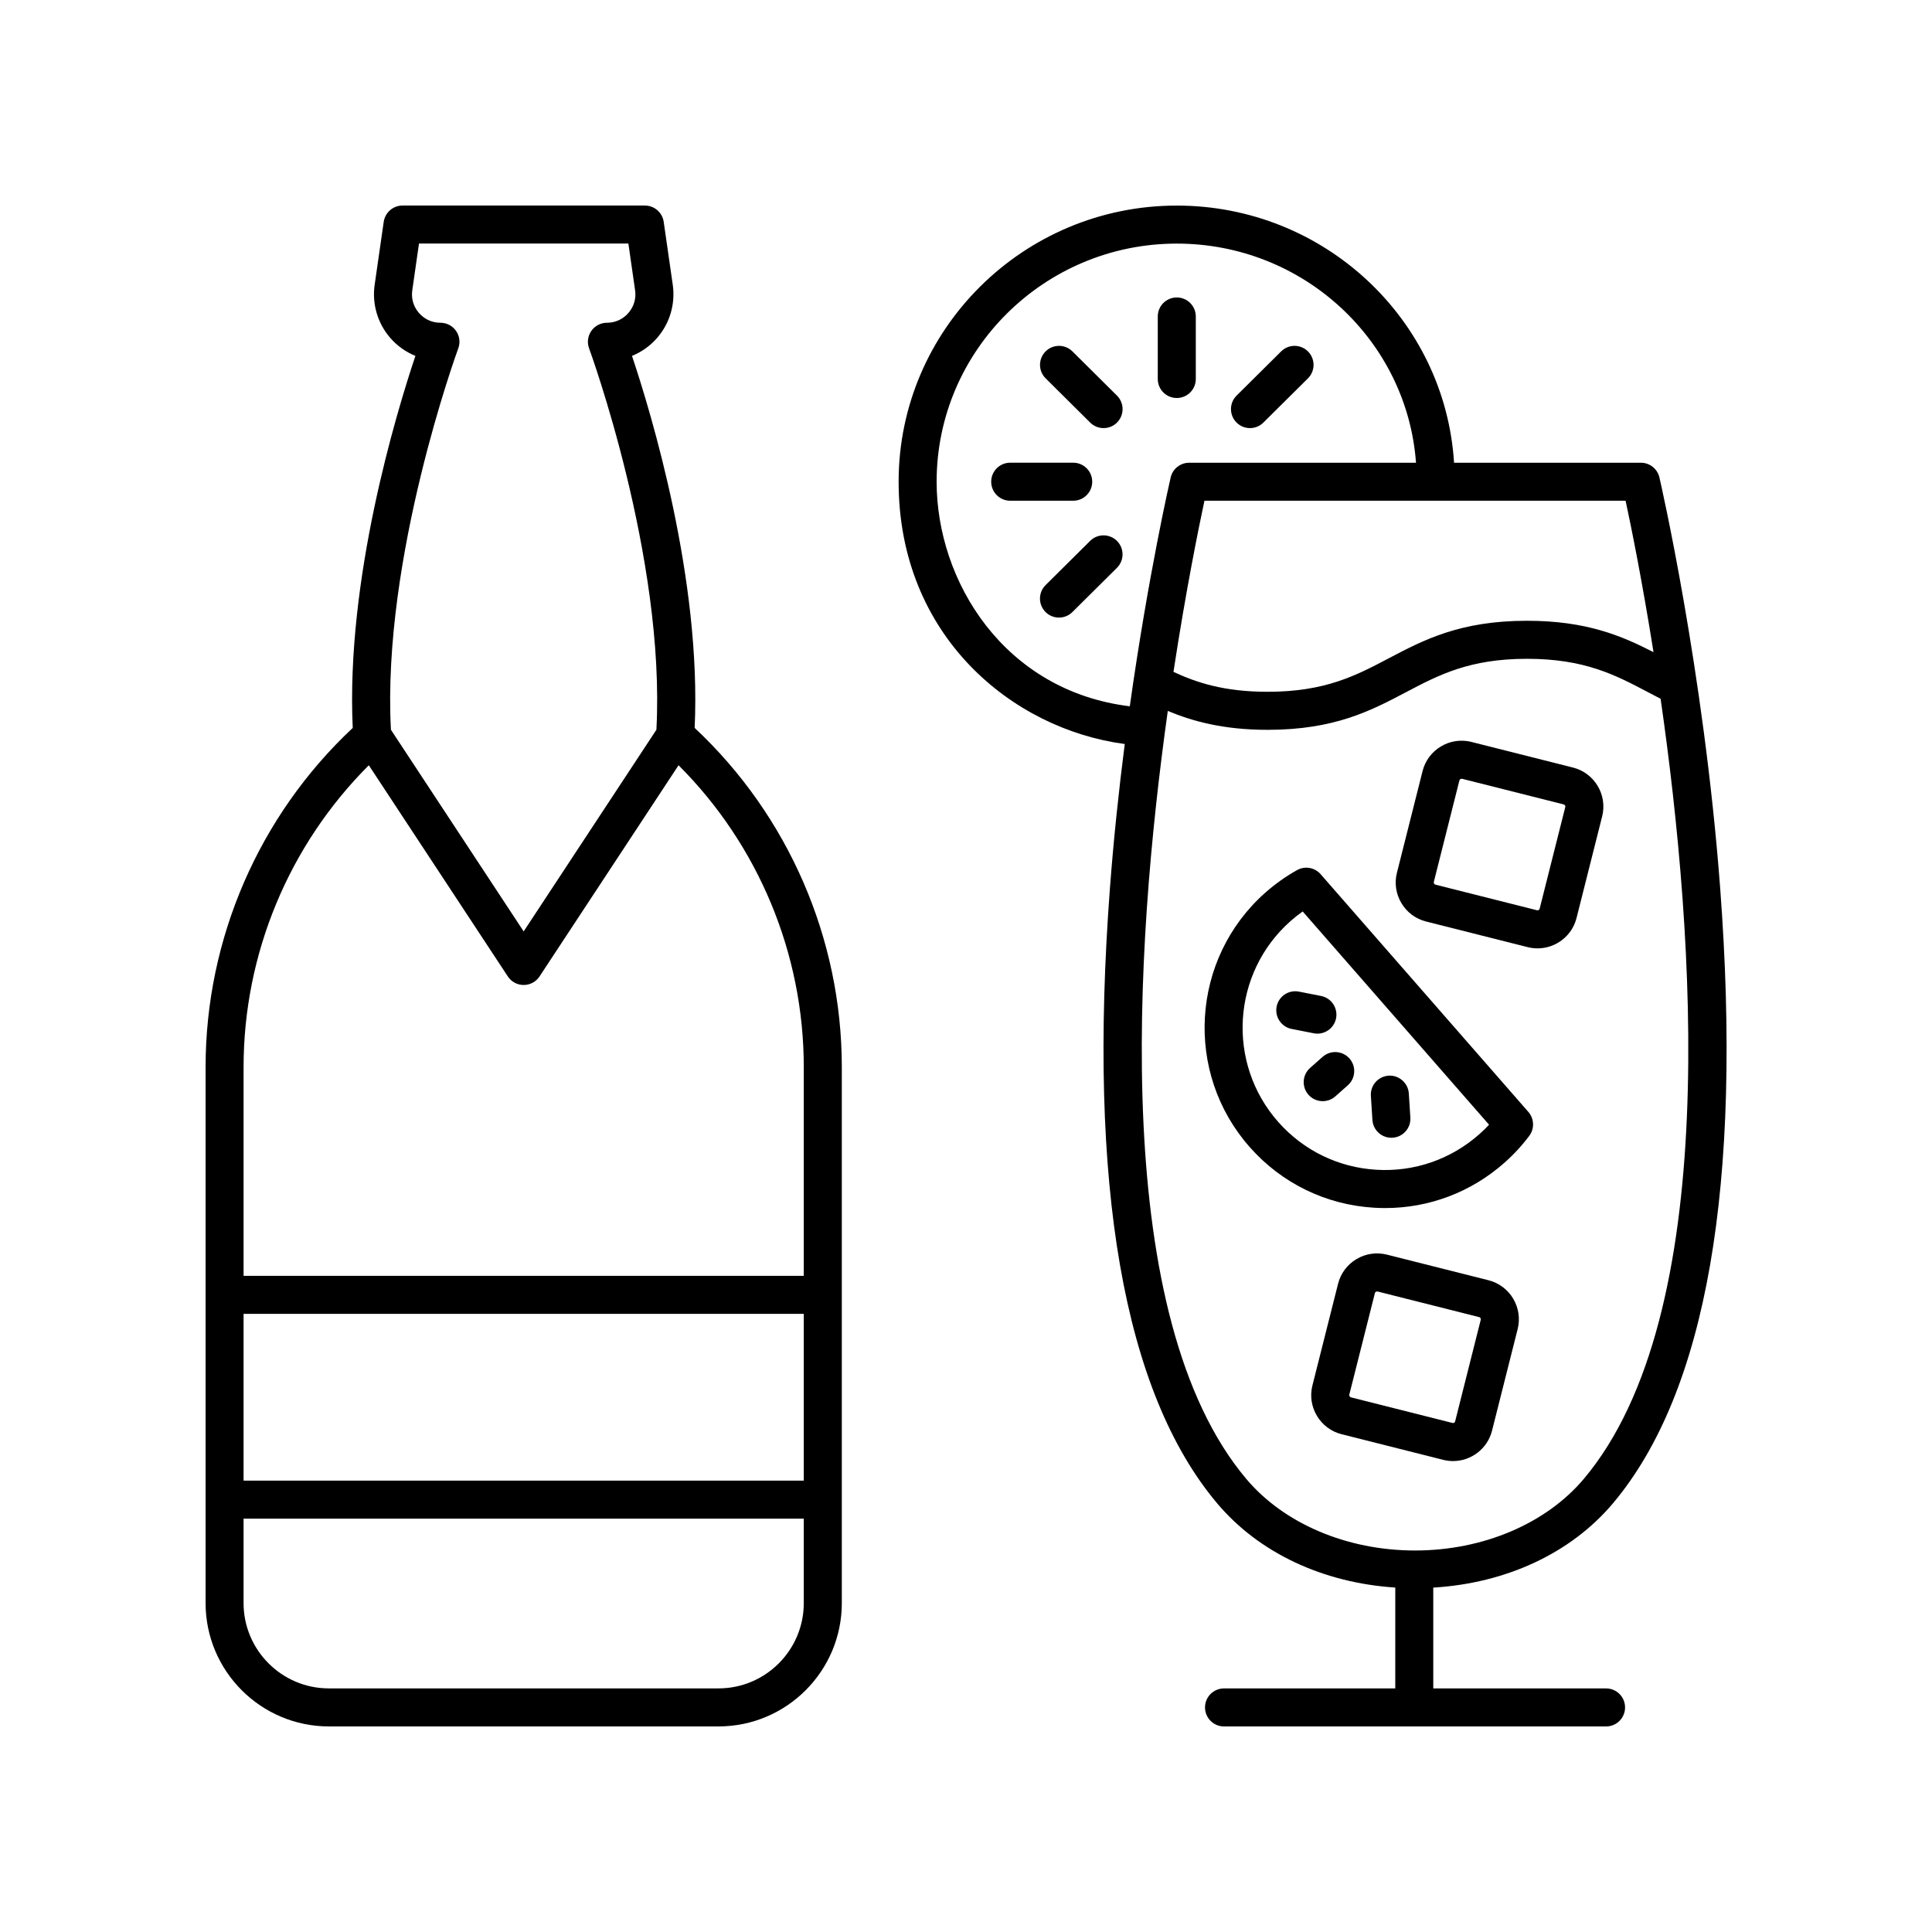 <?xml version="1.0" encoding="UTF-8"?>
<!-- Uploaded to: ICON Repo, www.iconrepo.com, Generator: ICON Repo Mixer Tools -->
<svg fill="#000000" width="800px" height="800px" version="1.1" viewBox="144 144 512 512" xmlns="http://www.w3.org/2000/svg">
 <g>
  <path d="m231.16 601.52h103.25c18.016 0 32.68-14.66 32.68-32.684v-142.03c0-34.055-14.184-66.68-39-89.902 1.84-39.297-11.488-83.32-16.605-98.59 2.543-1.031 4.836-2.656 6.672-4.777 3.352-3.863 4.856-8.988 4.133-14.055l-2.402-16.695c-0.359-2.477-2.488-4.316-4.992-4.316h-64.219c-2.504 0-4.629 1.84-4.988 4.32l-2.402 16.695c-0.727 5.062 0.777 10.184 4.121 14.047 1.84 2.125 4.137 3.75 6.68 4.785-5.121 15.27-18.449 59.293-16.609 98.59-24.812 23.223-38.996 55.844-38.996 89.895v142.03c0 18.023 14.66 32.688 32.684 32.688zm125.85-65.141h-148.46v-44.195h148.46zm-22.602 55.062h-103.25c-12.469 0-22.609-10.141-22.609-22.605v-22.383h148.46v22.383c0 12.465-10.141 22.605-22.602 22.605zm-68.961-355.12c0.574-1.547 0.355-3.273-0.59-4.629-0.941-1.352-2.484-2.16-4.133-2.16-2.223 0-4.246-0.926-5.703-2.606-1.453-1.676-2.082-3.812-1.762-6.012l1.777-12.371h55.492l1.777 12.371c0.32 2.203-0.309 4.34-1.766 6.019-1.457 1.676-3.477 2.602-5.699 2.602-1.648 0-3.191 0.809-4.133 2.16-0.945 1.352-1.168 3.078-0.59 4.629 0.203 0.555 20.281 55.488 17.836 101.07l-35.176 53.441-35.176-53.441c-2.441-45.578 17.641-100.51 17.844-101.07zm-23.707 110.48 36.836 55.961c0.93 1.418 2.508 2.269 4.203 2.269 1.699 0 3.277-0.852 4.207-2.269l36.836-55.961c21.156 21.125 33.188 49.957 33.188 80.004v55.301h-148.46v-55.301c0-30.043 12.031-58.871 33.188-80.004z"/>
  <path d="m455.86 198.48c-40.648 0-73.715 32.832-73.715 73.188 0 40.832 30.082 65.562 59.926 69.504-1.539 11.984-2.922 24.871-3.926 38.176-5.93 78.738 3.621 133.59 28.395 163.03 11.074 13.164 28.09 21.098 47.223 22.34l-0.004 26.73h-45.379c-2.785 0-5.039 2.254-5.039 5.039 0 2.781 2.254 5.039 5.039 5.039h101.24c2.785 0 5.039-2.254 5.039-5.039 0-2.781-2.254-5.039-5.039-5.039h-45.789v-26.715c19.297-1.156 36.48-9.105 47.637-22.359 24.766-29.441 34.32-84.293 28.395-163.03-4.367-58.023-15.984-108.32-16.102-108.82-0.531-2.281-2.566-3.894-4.906-3.894h-49.516c-2.375-37.961-34.379-68.148-73.48-68.148zm107.89 337.41c-10.012 11.898-26.742 19.008-44.746 19.008-18.012 0.004-34.75-7.106-44.762-19.008-35.914-42.688-29.684-139.93-20.766-203.49 6.434 2.688 14.633 5.012 26.449 5.012 17.75 0 27.398-5.078 36.727-9.996 8.625-4.539 16.773-8.828 32.02-8.828 15.285 0 23.43 4.297 32.055 8.84l3.273 1.711c0.023 0.012 0.051 0.008 0.074 0.02 9.145 63.449 16.203 163.32-20.324 206.73zm18.445-219.06c-8.418-4.328-17.777-8.32-33.523-8.32-17.742 0-27.387 5.078-36.715 9.988-8.625 4.543-16.773 8.832-32.035 8.832-11.605 0-18.902-2.473-24.941-5.277 3.305-21.625 6.672-38.18 8.211-45.352h111.61c1.418 6.582 4.371 21.09 7.398 40.129zm-123.05-50.199c-2.344 0-4.375 1.613-4.906 3.894-0.082 0.355-5.887 25.5-10.832 60.648-33.254-4.043-51.191-33.078-51.191-59.504-0.004-34.801 28.547-63.113 63.637-63.113 33.547 0 61.043 25.672 63.402 58.074z"/>
  <path d="m433.45 271.66c0-2.781-2.254-5.039-5.039-5.039h-16.695c-2.785 0-5.039 2.254-5.039 5.039 0 2.781 2.254 5.039 5.039 5.039h16.695c2.789-0.004 5.039-2.258 5.039-5.039z"/>
  <path d="m455.86 222.83c-2.785 0-5.039 2.254-5.039 5.039v16.566c0 2.781 2.254 5.039 5.039 5.039 2.785 0 5.039-2.254 5.039-5.039v-16.566c0-2.781-2.254-5.039-5.039-5.039z"/>
  <path d="m432.9 287.34-11.805 11.715c-1.977 1.961-1.988 5.152-0.031 7.125 0.984 0.992 2.281 1.488 3.578 1.488 1.285 0 2.566-0.488 3.547-1.461l11.805-11.715c1.977-1.961 1.988-5.152 0.031-7.125-1.961-1.977-5.16-1.984-7.125-0.027z"/>
  <path d="m483.52 237.12-11.809 11.715c-1.977 1.961-1.988 5.148-0.031 7.125 0.984 0.992 2.281 1.492 3.578 1.492 1.285 0 2.566-0.488 3.547-1.461l11.809-11.715c1.977-1.961 1.988-5.148 0.031-7.125-1.965-1.984-5.16-1.988-7.125-0.031z"/>
  <path d="m428.2 237.12c-1.965-1.957-5.16-1.949-7.125 0.023-1.957 1.977-1.949 5.164 0.031 7.125l11.805 11.719c0.98 0.977 2.262 1.465 3.547 1.465 1.293 0 2.594-0.496 3.578-1.488 1.957-1.977 1.949-5.164-0.031-7.125z"/>
  <path d="m493.98 375.67c-1.574-1.797-4.184-2.242-6.25-1.082-2.996 1.672-5.824 3.684-8.418 5.977-19.73 17.48-21.559 47.75-4.078 67.477 8.461 9.559 20.148 15.246 32.891 16.016 0.988 0.059 1.969 0.09 2.953 0.09 11.676 0 22.812-4.215 31.629-12.023 2.422-2.144 4.629-4.535 6.562-7.109 1.426-1.902 1.328-4.547-0.234-6.344zm42.047 68.91c-7.543 6.68-17.25 10.027-27.293 9.418-10.062-0.609-19.277-5.098-25.965-12.641-13.789-15.57-12.344-39.457 3.223-53.25 1.031-0.914 2.109-1.77 3.234-2.562l49.387 56.516c-0.82 0.879-1.684 1.719-2.586 2.519z"/>
  <path d="m491.19 427.01c-2.082 1.844-2.277 5.027-0.434 7.113 1 1.125 2.383 1.699 3.773 1.699 1.191 0 2.383-0.418 3.34-1.266l3.316-2.938c2.082-1.844 2.277-5.027 0.434-7.113-1.852-2.082-5.031-2.273-7.113-0.43z"/>
  <path d="m512.73 445.52c0.109 0 0.215-0.004 0.324-0.012 2.781-0.176 4.887-2.574 4.707-5.352l-0.41-6.383c-0.176-2.777-2.656-4.914-5.348-4.707-2.781 0.176-4.887 2.574-4.707 5.352l0.41 6.383c0.172 2.668 2.387 4.719 5.023 4.719z"/>
  <path d="m482.32 410.76c-0.535 2.731 1.246 5.379 3.977 5.918l5.859 1.152c0.324 0.062 0.656 0.094 0.973 0.094 2.363 0 4.469-1.664 4.941-4.066 0.535-2.731-1.246-5.379-3.977-5.918l-5.859-1.152c-2.742-0.539-5.379 1.242-5.914 3.973z"/>
  <path d="m560.86 347.41-26.934-6.793c-2.754-0.695-5.617-0.273-8.062 1.191-2.445 1.461-4.172 3.785-4.867 6.535l-6.793 26.934c-0.695 2.754-0.277 5.617 1.188 8.062 1.461 2.449 3.785 4.176 6.539 4.871l26.934 6.793c0.871 0.219 1.742 0.324 2.602 0.324 4.758 0 9.113-3.223 10.332-8.047l6.793-26.941c1.43-5.695-2.039-11.496-7.731-12.93zm-8.836 37.402c-0.074 0.297-0.395 0.496-0.703 0.418l-26.934-6.793c-0.262-0.066-0.48-0.43-0.414-0.695l6.793-26.941c0.07-0.262 0.414-0.477 0.699-0.414l26.934 6.793c0.297 0.078 0.492 0.406 0.418 0.699z"/>
  <path d="m538.47 483.28-26.934-6.793c-2.746-0.688-5.613-0.27-8.062 1.188-2.449 1.461-4.176 3.785-4.871 6.535l-6.793 26.934c-0.695 2.754-0.277 5.617 1.191 8.066 1.461 2.445 3.777 4.176 6.535 4.871l26.934 6.793c0.871 0.219 1.746 0.324 2.602 0.324 4.762 0 9.113-3.223 10.332-8.051l6.793-26.941c1.43-5.691-2.035-11.492-7.727-12.926zm-8.844 37.398c-0.074 0.301-0.418 0.5-0.695 0.422h-0.004l-26.934-6.793c-0.266-0.066-0.488-0.434-0.418-0.699l6.793-26.941c0.059-0.23 0.348-0.422 0.594-0.422 0.035 0 0.07 0.004 0.102 0.012l26.934 6.793c0.301 0.074 0.492 0.402 0.418 0.695z"/>
 </g>
</svg>
